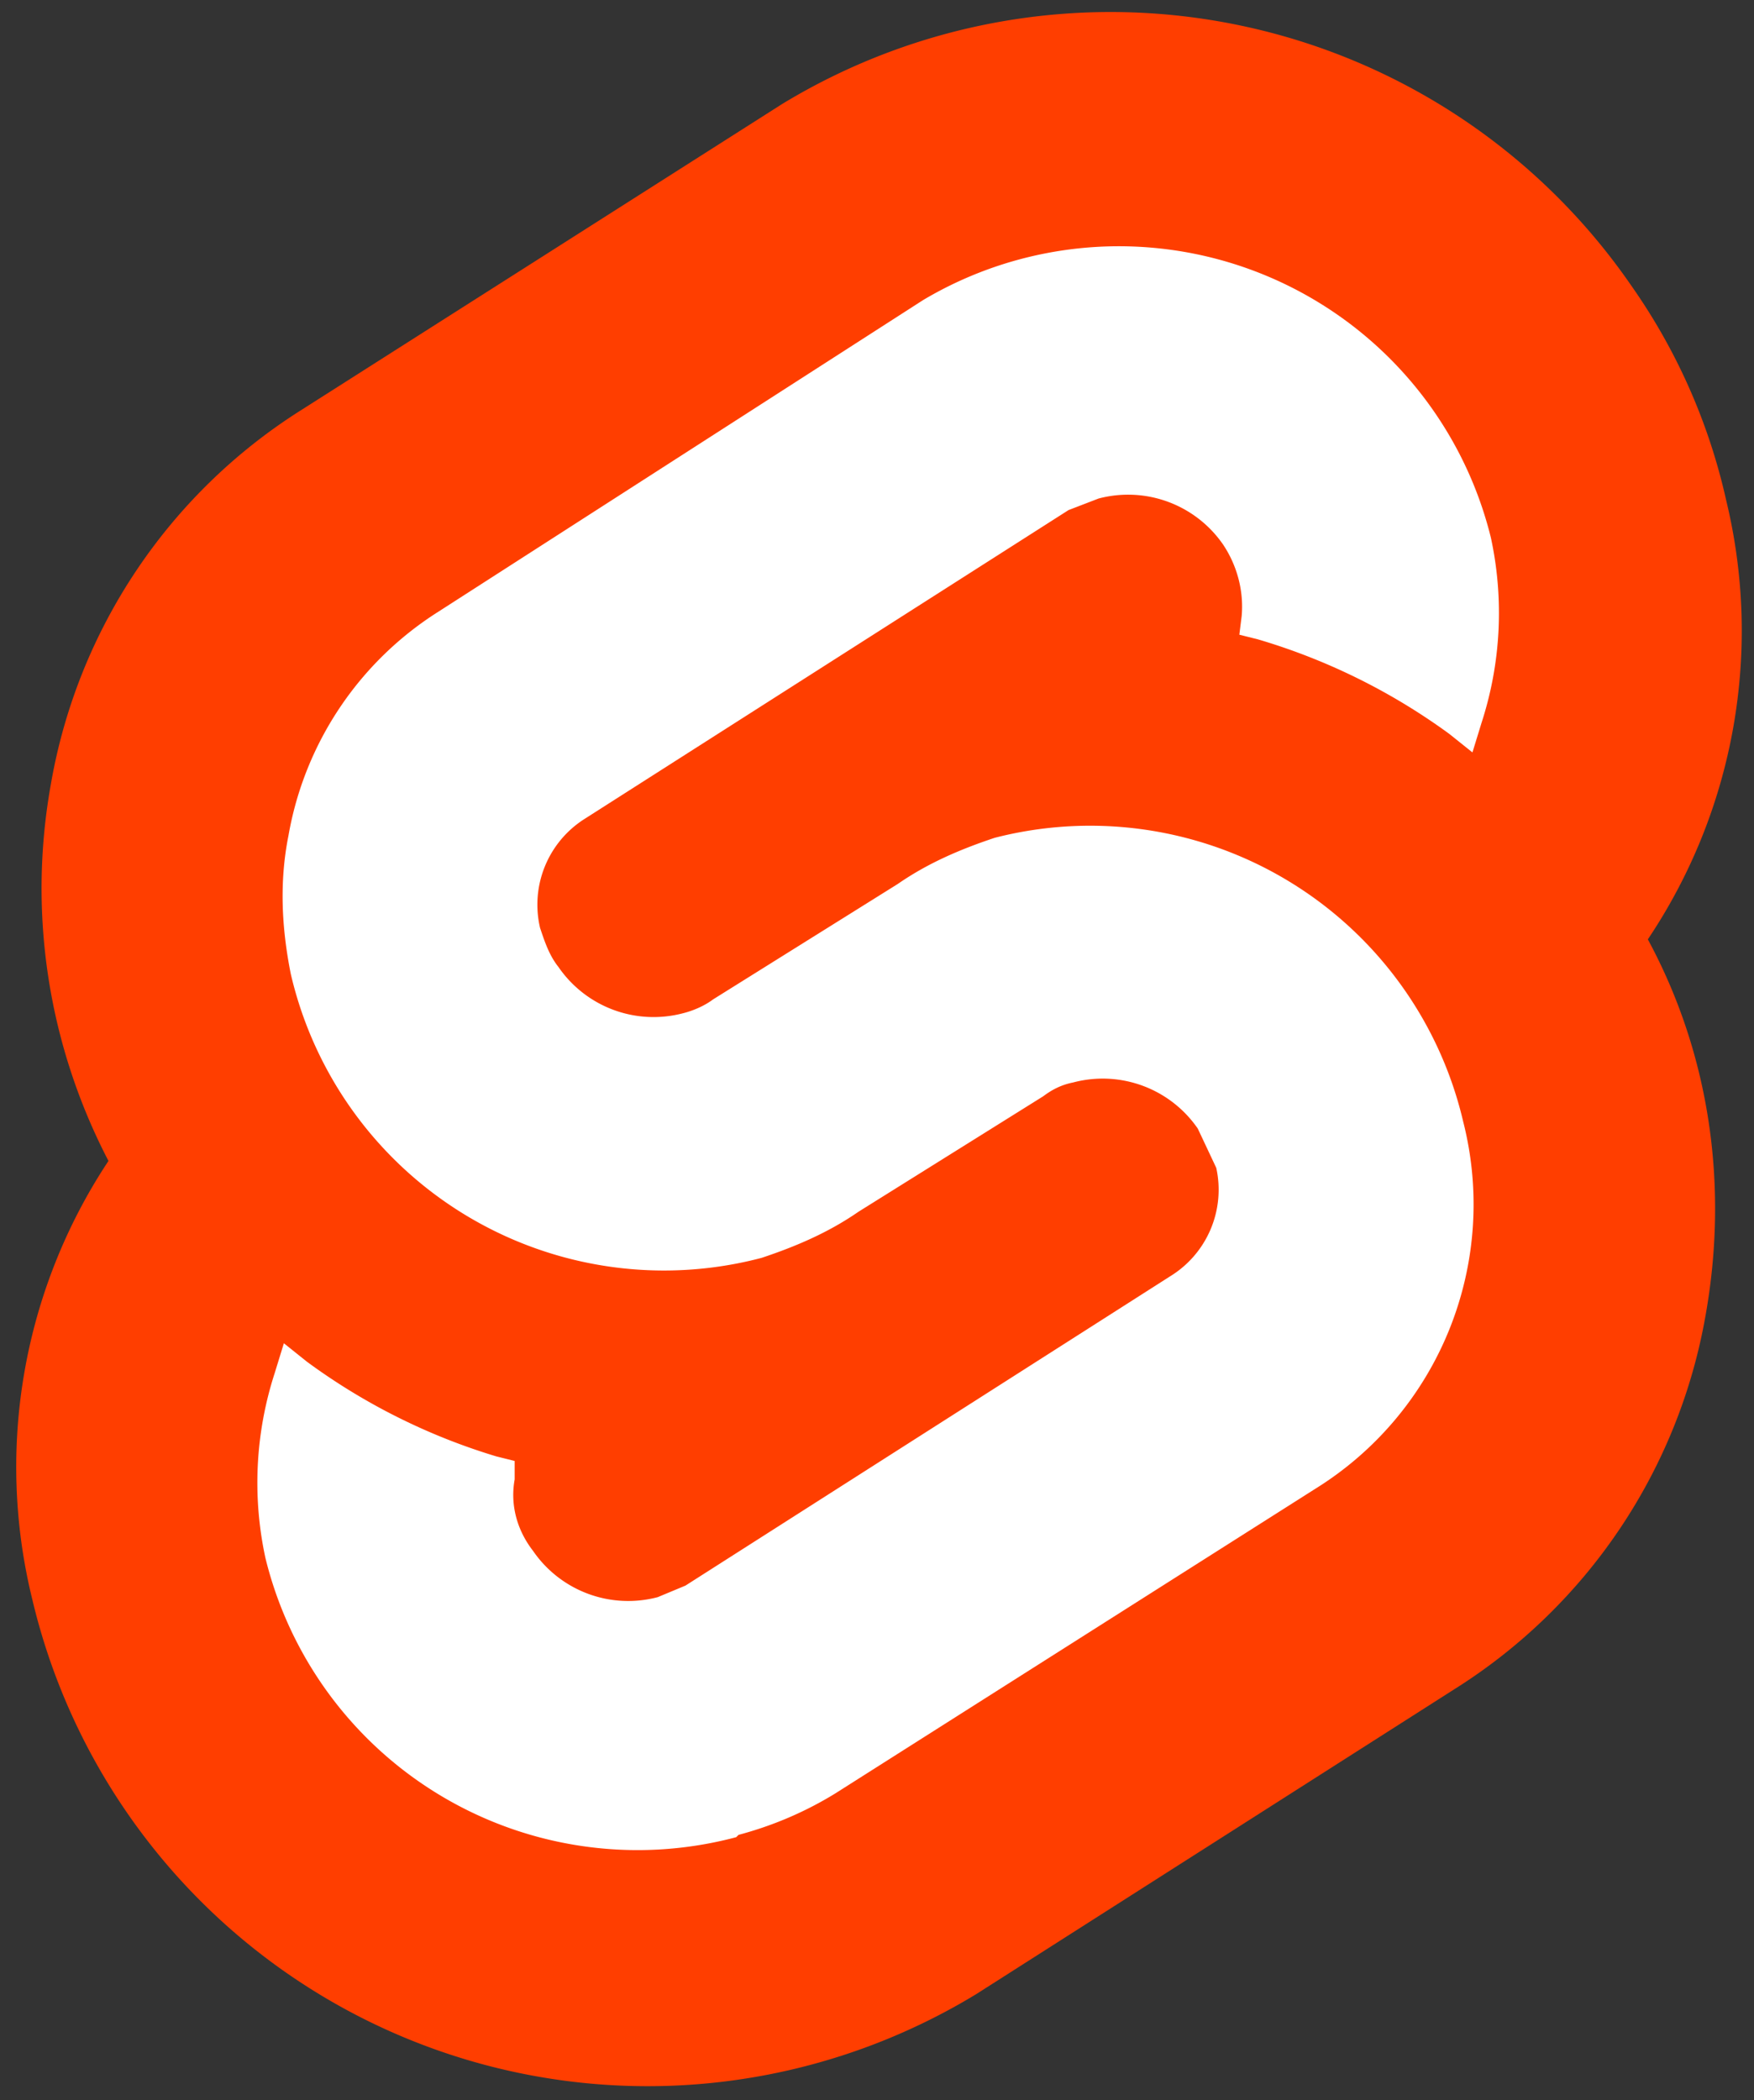 <svg xmlns="http://www.w3.org/2000/svg" fill="none" viewBox="0 0 76 91"><rect x="0" y="0" width="76" height="91" fill="#333333" stroke="none"/><g clip-path="url(#a)"><path fill="#FF3E00" d="M70.7 12.4a27.4 27.4 0 0 0-36.8-7.9L13 17.8A24 24 0 0 0 2.2 34c-1 5.6-.1 11.3 2.5 16.3a24 24 0 0 0-3.3 19 27.4 27.4 0 0 0 40.9 17.1L63 73.2A24 24 0 0 0 73.9 57c1-5.6.2-11.3-2.5-16.3a24 24 0 0 0 3.4-19 26 26 0 0 0-4.1-9.3Z"/><path fill="#fff" d="M31.9 79.6a16.6 16.6 0 0 1-20.4-12.1 15.4 15.4 0 0 1 .4-8l.4-1.3 1 .8a27 27 0 0 0 8.2 4.1l.8.2v.8c-.2 1.1.1 2.2.8 3.1a5 5 0 0 0 5.4 2l1.2-.5 21-13.4a4.4 4.4 0 0 0 2-4.7l-.8-1.7a5 5 0 0 0-5.4-2c-.5.1-.9.3-1.3.6l-8 5c-1.3.9-2.7 1.5-4.2 2a16.6 16.6 0 0 1-20.4-12.3c-.4-2-.5-4-.1-6a14.4 14.4 0 0 1 6.5-9.7L40 13a16.6 16.6 0 0 1 24.6 10.3 15.4 15.4 0 0 1-.4 8l-.4 1.3-1-.8a27 27 0 0 0-8.3-4.1l-.8-.2.1-.8c.1-1.1-.2-2.2-.8-3.1a5 5 0 0 0-5.4-2l-1.3.5-21 13.4a4.4 4.4 0 0 0-1.9 4.7c.2.6.4 1.2.8 1.7a5 5 0 0 0 5.4 2c.4-.1.9-.3 1.3-.6l8-5c1.3-.9 2.7-1.5 4.2-2a16.6 16.6 0 0 1 20.3 12.3A14.5 14.5 0 0 1 57 64.5L36.2 77.7c-1.3.8-2.7 1.4-4.2 1.8Z"/></g></svg>